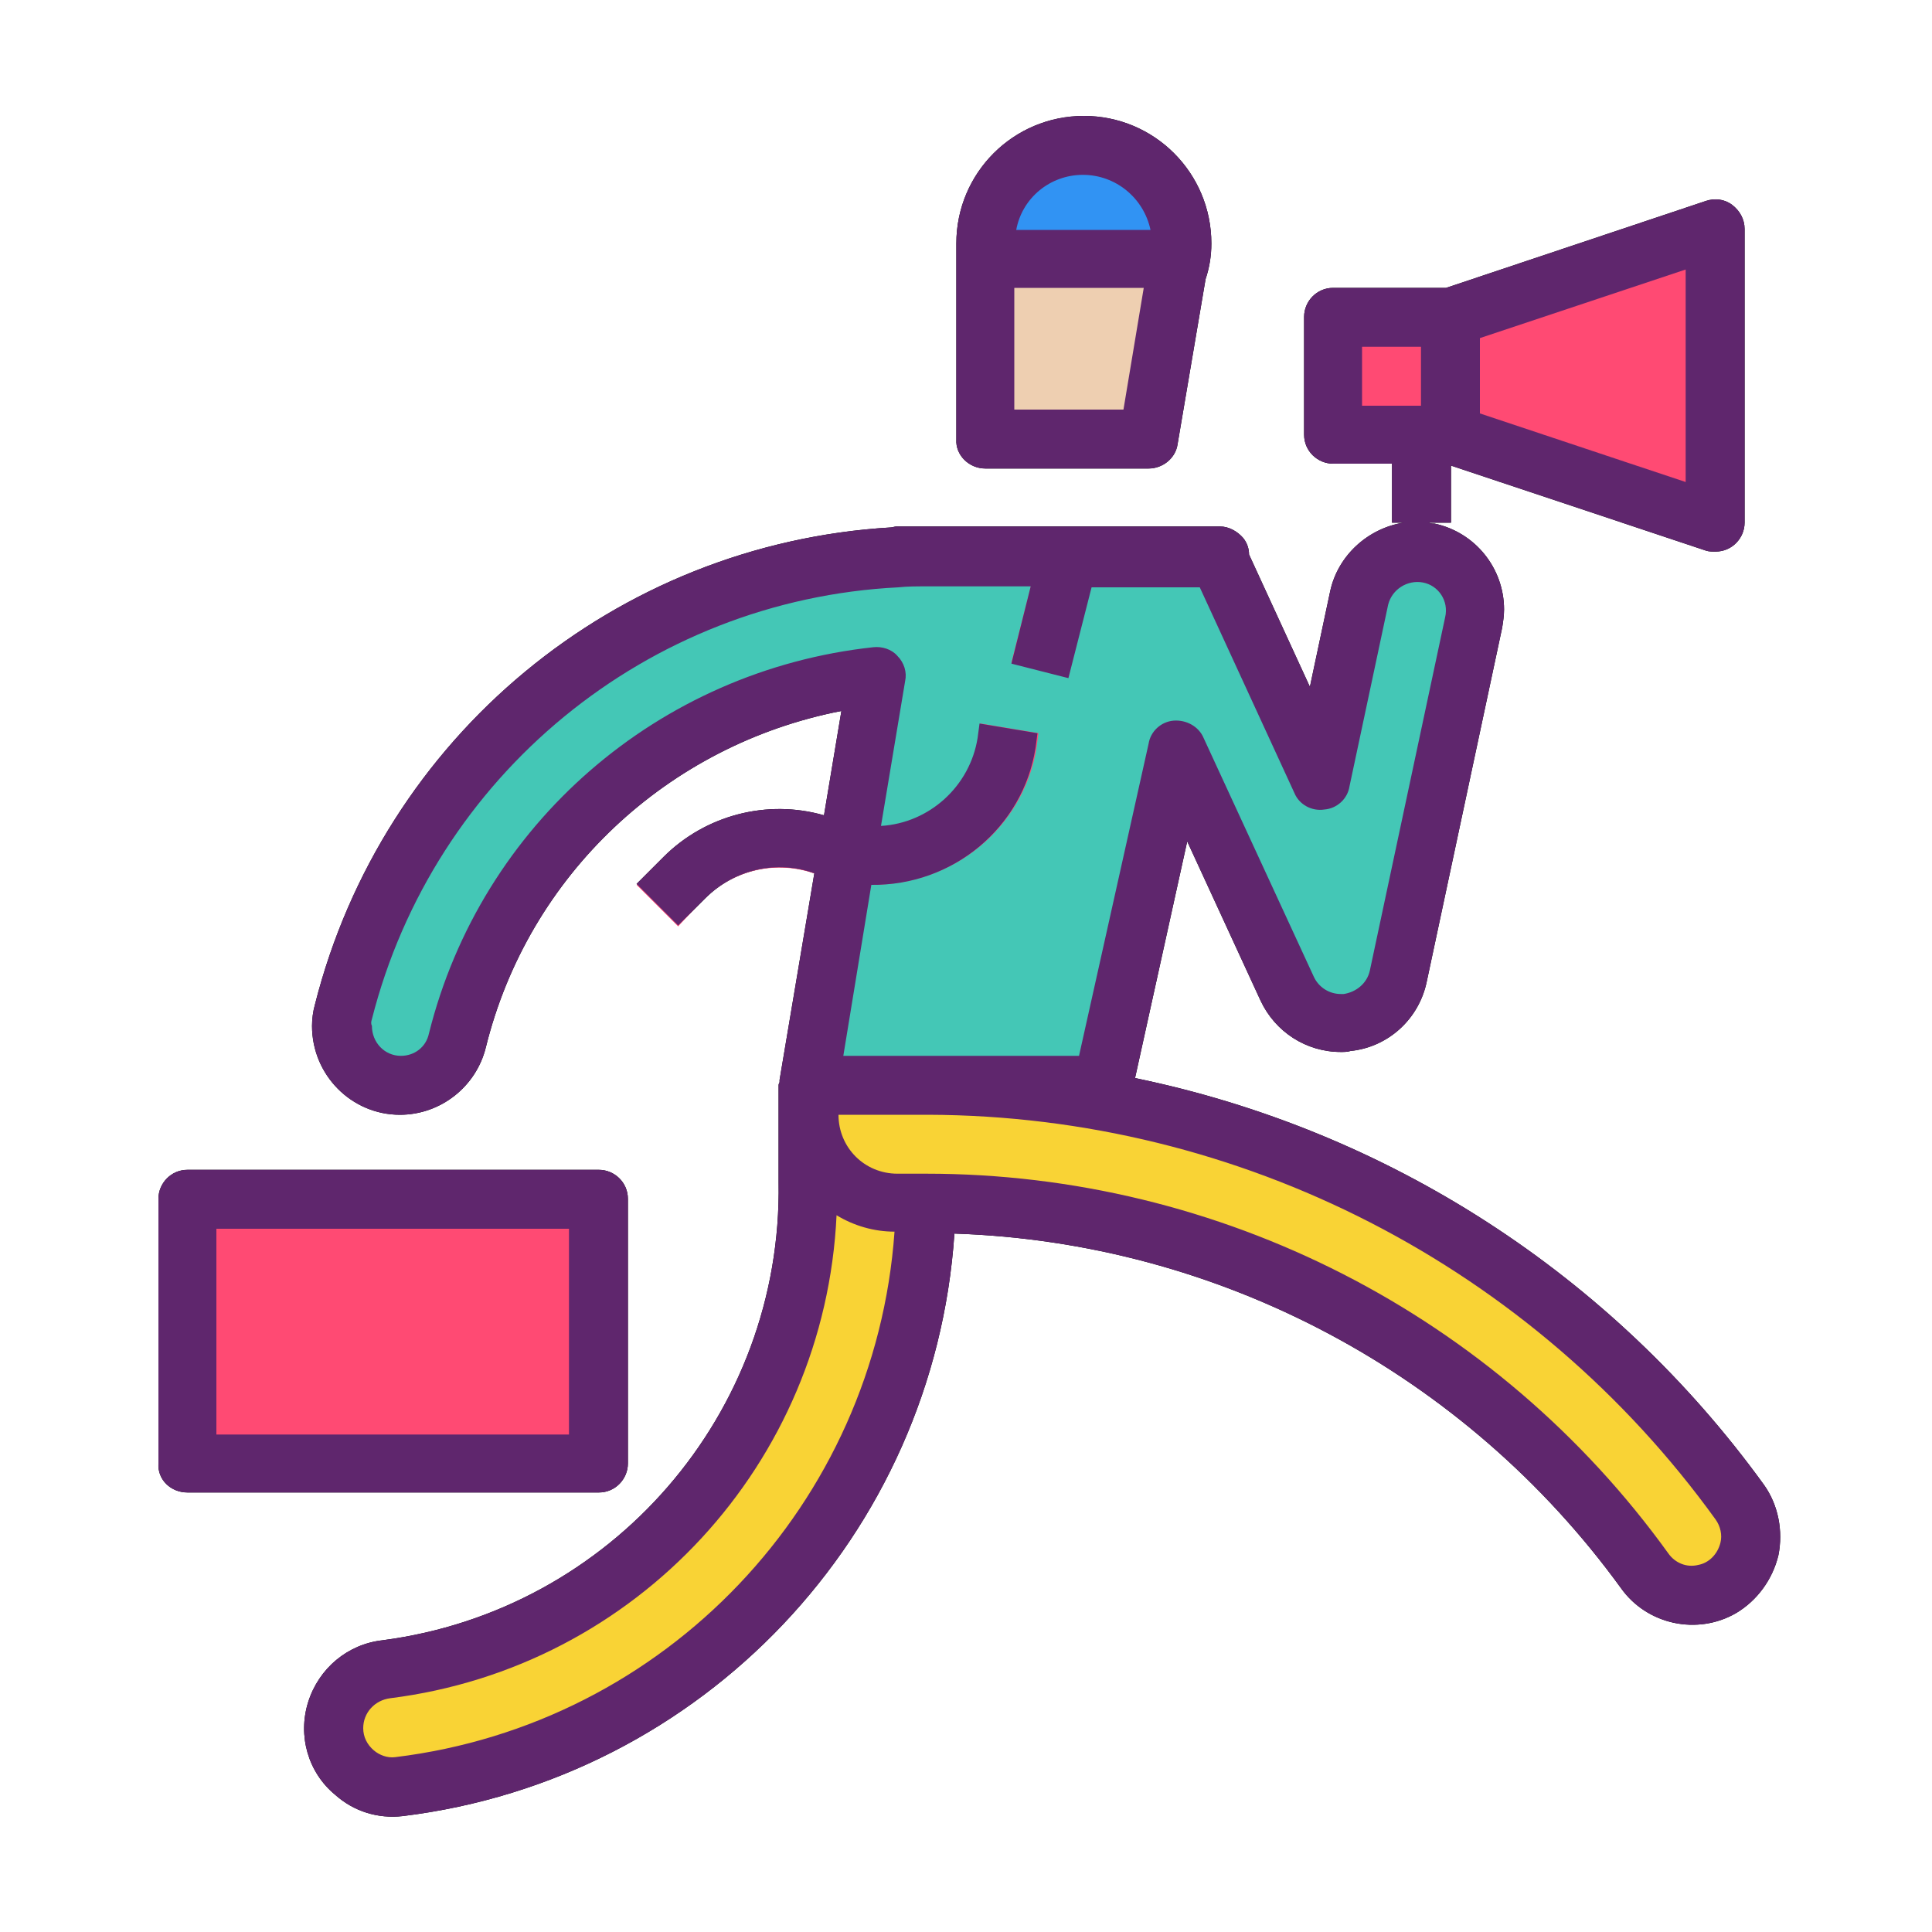 <?xml version="1.0" encoding="utf-8"?>
<!-- Generator: Adobe Illustrator 21.0.0, SVG Export Plug-In . SVG Version: 6.00 Build 0)  -->
<svg version="1.1" id="Layer_1" xmlns="http://www.w3.org/2000/svg" xmlns:xlink="http://www.w3.org/1999/xlink" x="0px" y="0px"
	 viewBox="0 0 200 200" style="enable-background:new 0 0 200 200;" xml:space="preserve">
<style type="text/css">
	.st0{fill:#44C7B6;}
	.st1{fill:#F9D335;}
	.st2{fill:#3193F3;}
	.st3{fill:#EECFB1;}
	.st4{fill:#FF4A73;}
	.st5{fill:#4E4E4E;}
	.st6{fill:#5F266D;}
</style>
<g>
	<path d="M102,48.5h16.9c1.5,0,2.8-1.1,3-2.5l2.9-17.1c0.4-1.2,0.6-2.4,0.6-3.7c0-7.3-5.9-13.2-13.2-13.2c-7.3,0-13.2,5.9-13.2,13.2
		v20.3C98.9,47.1,100.3,48.5,102,48.5z M105,42.4V29.8h13.4l-2.1,12.6H105z M112.1,18.1c3.4,0,6.3,2.4,7,5.7h-13.9
		C105.8,20.5,108.7,18.1,112.1,18.1z"/>
	<path d="M41.4,115.4c4.2,0,7.9-2.9,8.9-7c4.4-17.8,18.8-31.3,36.8-34.8l-1.8,10.8c-5.9-1.7-12.3,0-16.6,4.3l-2.8,2.8l4.3,4.3
		l2.8-2.8c3-3,7.4-4,11.3-2.6l-3.6,21.4c0,0.1,0,0.2,0,0.2c0,0.1-0.1,0.2-0.1,0.3v10.1c0.4,23.9-17.3,44.3-41,47.4
		c-3.6,0.4-6.6,2.9-7.7,6.4c-1.1,3.5,0,7.3,2.8,9.6c1.9,1.7,4.4,2.5,7,2.2c31-3.8,55-29.1,57.1-60.3c27.4,0.9,52.9,14.5,69,36.7
		c2.7,3.8,7.9,4.9,11.9,2.6c2.2-1.3,3.8-3.5,4.4-6c0.5-2.5,0-5.2-1.5-7.3c-15.7-21.7-38.9-36.7-65.1-42.1l5.4-24.5l7.6,16.5
		c1.5,3.2,4.7,5.3,8.3,5.3c0.3,0,0.7,0,1-0.1c3.9-0.4,7.1-3.3,7.9-7.2l7.8-36.6c0.1-0.6,0.2-1.3,0.2-1.9c0-4.3-3-8-7.2-8.9
		c-0.2,0-0.4,0-0.6-0.1h2.3v-5.9l26.4,8.8c0.3,0.1,0.6,0.1,1,0.1c1.7,0,3-1.4,3-3V23.7c0-1-0.5-1.9-1.3-2.5s-1.8-0.7-2.7-0.4
		l-26.9,9H138c-1.7,0-3,1.4-3,3V45c0,1.7,1.4,3,3,3h6.1v6.1h1.2c-3.7,0.6-6.8,3.4-7.6,7.1l-2.1,9.9l-6.3-13.7c0-0.6-0.2-1.2-0.6-1.7
		c-0.6-0.7-1.5-1.2-2.4-1.2H92.8c-0.2,0-0.4,0.1-0.6,0.1c-28.5,1.7-52.6,21.7-59.6,49.4c-0.2,0.7-0.3,1.5-0.3,2.2
		C32.3,111.3,36.4,115.4,41.4,115.4z M174.5,49.9l-21.3-7.1v-7.8l21.3-7.1V49.9z M141,35.9h6.1V42H141V35.9z M40.9,181.9
		c-0.8,0.1-1.6-0.2-2.2-0.7c-0.7-0.6-1.1-1.4-1.1-2.3c0-1.6,1.2-2.9,2.8-3.1c25.5-3.2,45-24.3,46.2-50c1.8,1.1,3.9,1.7,6,1.7
		C90.6,155.7,68.9,178.5,40.9,181.9z M177.6,157.3c0.5,0.7,0.7,1.6,0.5,2.4c-0.3,1.2-1.2,2.1-2.3,2.3c-1.2,0.3-2.4-0.2-3.1-1.2
		c-17.8-24.7-46.4-39.3-76.8-39.3h-3c-3.4,0-6.1-2.7-6.1-6.1h9.3C128.4,115.5,158.7,131.1,177.6,157.3L177.6,157.3z M38.5,105.5
		C44.9,80.3,67,62.1,93,60.8c0.9-0.1,1.9-0.1,2.9-0.1h10.8l-2,8l5.9,1.5l2.4-9.4h11.2l9.8,21.3c0.5,1.2,1.8,1.9,3.1,1.7
		c1.3-0.1,2.4-1.1,2.6-2.4l4-18.8c0.4-1.6,2-2.6,3.6-2.3c1.6,0.3,2.7,1.9,2.3,3.6l-7.8,36.6c-0.3,1.3-1.4,2.2-2.7,2.4h-0.3
		c-1.2,0-2.3-0.7-2.8-1.8l-11.4-24.7c-0.5-1.2-1.8-1.9-3.1-1.8c-1.3,0.1-2.4,1.1-2.6,2.4l-7.2,32.3H87.3l2.9-17.7
		c8.4,0.1,15.7-5.9,17-14.2l0.2-1.5l-6-1l-0.2,1.5c-0.8,5-5,8.8-10,9.1l2.5-15c0.2-0.9-0.1-1.9-0.8-2.6c-0.6-0.7-1.6-1-2.5-0.9
		C68.2,69.4,49.8,85.3,44.4,107c-0.3,1.4-1.5,2.3-2.9,2.3c-1.7,0-3-1.4-3-3.1C38.4,106,38.4,105.8,38.5,105.5z"/>
	<path d="M19.4,154.5h42.6c1.7,0,3-1.4,3-3v-27.4c0-1.7-1.4-3-3-3H19.4c-1.7,0-3,1.4-3,3v27.4C16.3,153.2,17.7,154.5,19.4,154.5z
		 M22.4,127.2h36.5v21.3H22.4V127.2z"/>
	<path class="st0" d="M138.8,105.9c-2.4,0-4.5-1.4-5.5-3.5L115,62.8l11-5.1l10.6,23l4-18.8c0.7-3.3,3.9-5.4,7.2-4.7
		c3.3,0.7,5.4,3.9,4.7,7.2l-7.9,36.6c-0.5,2.6-2.7,4.5-5.3,4.8C139.2,105.9,139,105.9,138.8,105.9z"/>
	<path class="st1" d="M95.8,124.5h-3c-5,0-9.1-4.1-9.1-9.1v-3h12.2c33.4,0,64.7,16,84.2,43.1c1.8,2.7,1.1,6.4-1.5,8.3
		c-2.6,1.9-6.3,1.4-8.3-1.2C153,138.7,125.3,124.5,95.8,124.5L95.8,124.5z"/>
	<path class="st1" d="M83.7,115.4c0,5,4.1,9.1,9.1,9.1h3c-0.7,30.9-23.9,56.5-54.5,60.4c-1.7,0.2-3.4-0.4-4.7-1.5
		c-1.3-1.1-2-2.8-2-4.5v-0.1c0-3.1,2.4-5.6,5.4-6c25.3-3.3,44-25,43.7-50.4V115.4z"/>
	<path class="st0" d="M95.9,57.6v12.2c-23,0-43,15.7-48.5,37.9c-0.7,3-3.6,4.9-6.6,4.6c-3-0.4-5.3-3-5.3-6c0-0.5,0.1-1,0.2-1.5
		C42.4,77.1,67.3,57.7,95.9,57.6z"/>
	<path class="st0" d="M126.3,57.6l-12.2,54.8H83.7l9.1-54.8H126.3z"/>
	<path class="st2" d="M112.1,15c2.7,0,5.3,1.1,7.2,3c1.9,1.9,3,4.5,3,7.2c0,0.5-0.1,1.1-0.2,1.6h-20.1v-1.6
		C101.9,19.6,106.5,15,112.1,15z"/>
	<path class="st3" d="M101.9,26.8h20.1c-0.1,0.5-0.2,0.9-0.3,1.4l-2.9,17.3h-16.9V26.8z"/>
	<path class="st4" d="M138,32.9h12.2V45H138V32.9z"/>
	<path class="st4" d="M177.5,23.7v30.4L150.2,45V32.9L177.5,23.7z"/>
	<path class="st5" d="M144.1,45h6.1v9.1h-6.1V45z"/>
	<g>
		<path class="st4" d="M113.7,57.6l-3.1,12.5l-5.9-1.5l2.8-11H113.7z"/>
		<path class="st4" d="M70.2,95.9l-4.3-4.3l2.8-2.8c4.7-4.7,11.8-6.2,18-3.9c3.1,1.1,6.5,0.9,9.3-0.8c2.8-1.6,4.8-4.4,5.3-7.7
			l0.2-1.5l6,1l-0.2,1.5c-0.8,5-3.9,9.4-8.3,11.9c-4.4,2.5-9.7,3-14.5,1.2c-4-1.5-8.5-0.5-11.6,2.5L70.2,95.9z"/>
		<path class="st4" d="M19.4,124.1h42.6v27.4H19.4V124.1z"/>
	</g>
	<path class="st6" d="M102,48.5h16.9c1.5,0,2.8-1.1,3-2.5l2.9-17.1c0.4-1.2,0.6-2.4,0.6-3.7c0-7.3-5.9-13.2-13.2-13.2
		c-7.3,0-13.2,5.9-13.2,13.2v20.3C98.9,47.1,100.3,48.5,102,48.5z M105,42.4V29.8h13.4l-2.1,12.6H105z M112.1,18.1
		c3.4,0,6.3,2.4,7,5.7h-13.9C105.8,20.5,108.7,18.1,112.1,18.1z"/>
	<path class="st6" d="M41.4,115.4c4.2,0,7.9-2.9,8.9-7c4.4-17.8,18.8-31.3,36.8-34.8l-1.8,10.8c-5.9-1.7-12.3,0-16.6,4.3l-2.8,2.8
		l4.3,4.3l2.8-2.8c3-3,7.4-4,11.3-2.6l-3.6,21.4c0,0.1,0,0.2,0,0.2c0,0.1-0.1,0.2-0.1,0.3v10.1c0.4,23.9-17.3,44.3-41,47.4
		c-3.6,0.4-6.6,2.9-7.7,6.4c-1.1,3.5,0,7.3,2.8,9.6c1.9,1.7,4.4,2.5,7,2.2c31-3.8,55-29.1,57.1-60.3c27.4,0.9,52.9,14.5,69,36.7
		c2.7,3.8,7.9,4.9,11.9,2.6c2.2-1.3,3.8-3.5,4.4-6c0.5-2.5,0-5.2-1.5-7.3c-15.7-21.7-38.9-36.7-65.1-42.1l5.4-24.5l7.6,16.5
		c1.5,3.2,4.7,5.3,8.3,5.3c0.3,0,0.7,0,1-0.1c3.9-0.4,7.1-3.3,7.9-7.2l7.8-36.6c0.1-0.6,0.2-1.3,0.2-1.9c0-4.3-3-8-7.2-8.9
		c-0.2,0-0.4,0-0.6-0.1h2.3v-5.9l26.4,8.8c0.3,0.1,0.6,0.1,1,0.1c1.7,0,3-1.4,3-3V23.7c0-1-0.5-1.9-1.3-2.5s-1.8-0.7-2.7-0.4
		l-26.9,9H138c-1.7,0-3,1.4-3,3V45c0,1.7,1.4,3,3,3h6.1v6.1h1.2c-3.7,0.6-6.8,3.4-7.6,7.1l-2.1,9.9l-6.3-13.7c0-0.6-0.2-1.2-0.6-1.7
		c-0.6-0.7-1.5-1.2-2.4-1.2H92.8c-0.2,0-0.4,0.1-0.6,0.1c-28.5,1.7-52.6,21.7-59.6,49.4c-0.2,0.7-0.3,1.5-0.3,2.2
		C32.3,111.3,36.4,115.4,41.4,115.4z M174.5,49.9l-21.3-7.1v-7.8l21.3-7.1V49.9z M141,35.9h6.1V42H141V35.9z M40.9,181.9
		c-0.8,0.1-1.6-0.2-2.2-0.7c-0.7-0.6-1.1-1.4-1.1-2.3c0-1.6,1.2-2.9,2.8-3.1c25.5-3.2,45-24.3,46.2-50c1.8,1.1,3.9,1.7,6,1.7
		C90.6,155.7,68.9,178.5,40.9,181.9z M177.6,157.3c0.5,0.7,0.7,1.6,0.5,2.4c-0.3,1.2-1.2,2.1-2.3,2.3c-1.2,0.3-2.4-0.2-3.1-1.2
		c-17.8-24.7-46.4-39.3-76.8-39.3h-3c-3.4,0-6.1-2.7-6.1-6.1h9.3C128.4,115.5,158.7,131.1,177.6,157.3L177.6,157.3z M38.5,105.5
		C44.9,80.3,67,62.1,93,60.8c0.9-0.1,1.9-0.1,2.9-0.1h10.8l-2,8l5.9,1.5l2.4-9.4h11.2l9.8,21.3c0.5,1.2,1.8,1.9,3.1,1.7
		c1.3-0.1,2.4-1.1,2.6-2.4l4-18.8c0.4-1.6,2-2.6,3.6-2.3c1.6,0.3,2.7,1.9,2.3,3.6l-7.8,36.6c-0.3,1.3-1.4,2.2-2.7,2.4h-0.3
		c-1.2,0-2.3-0.7-2.8-1.8l-11.4-24.7c-0.5-1.2-1.8-1.9-3.1-1.8c-1.3,0.1-2.4,1.1-2.6,2.4l-7.2,32.3H87.3l2.9-17.7
		c8.4,0.1,15.7-5.9,17-14.2l0.2-1.5l-6-1l-0.2,1.5c-0.8,5-5,8.8-10,9.1l2.5-15c0.2-0.9-0.1-1.9-0.8-2.6c-0.6-0.7-1.6-1-2.5-0.9
		C68.2,69.4,49.8,85.3,44.4,107c-0.3,1.4-1.5,2.3-2.9,2.3c-1.7,0-3-1.4-3-3.1C38.4,106,38.4,105.8,38.5,105.5z"/>
	<path class="st6" d="M19.4,154.5h42.6c1.7,0,3-1.4,3-3v-27.4c0-1.7-1.4-3-3-3H19.4c-1.7,0-3,1.4-3,3v27.4
		C16.3,153.2,17.7,154.5,19.4,154.5z M22.4,127.2h36.5v21.3H22.4V127.2z"/>
</g>
</svg>
